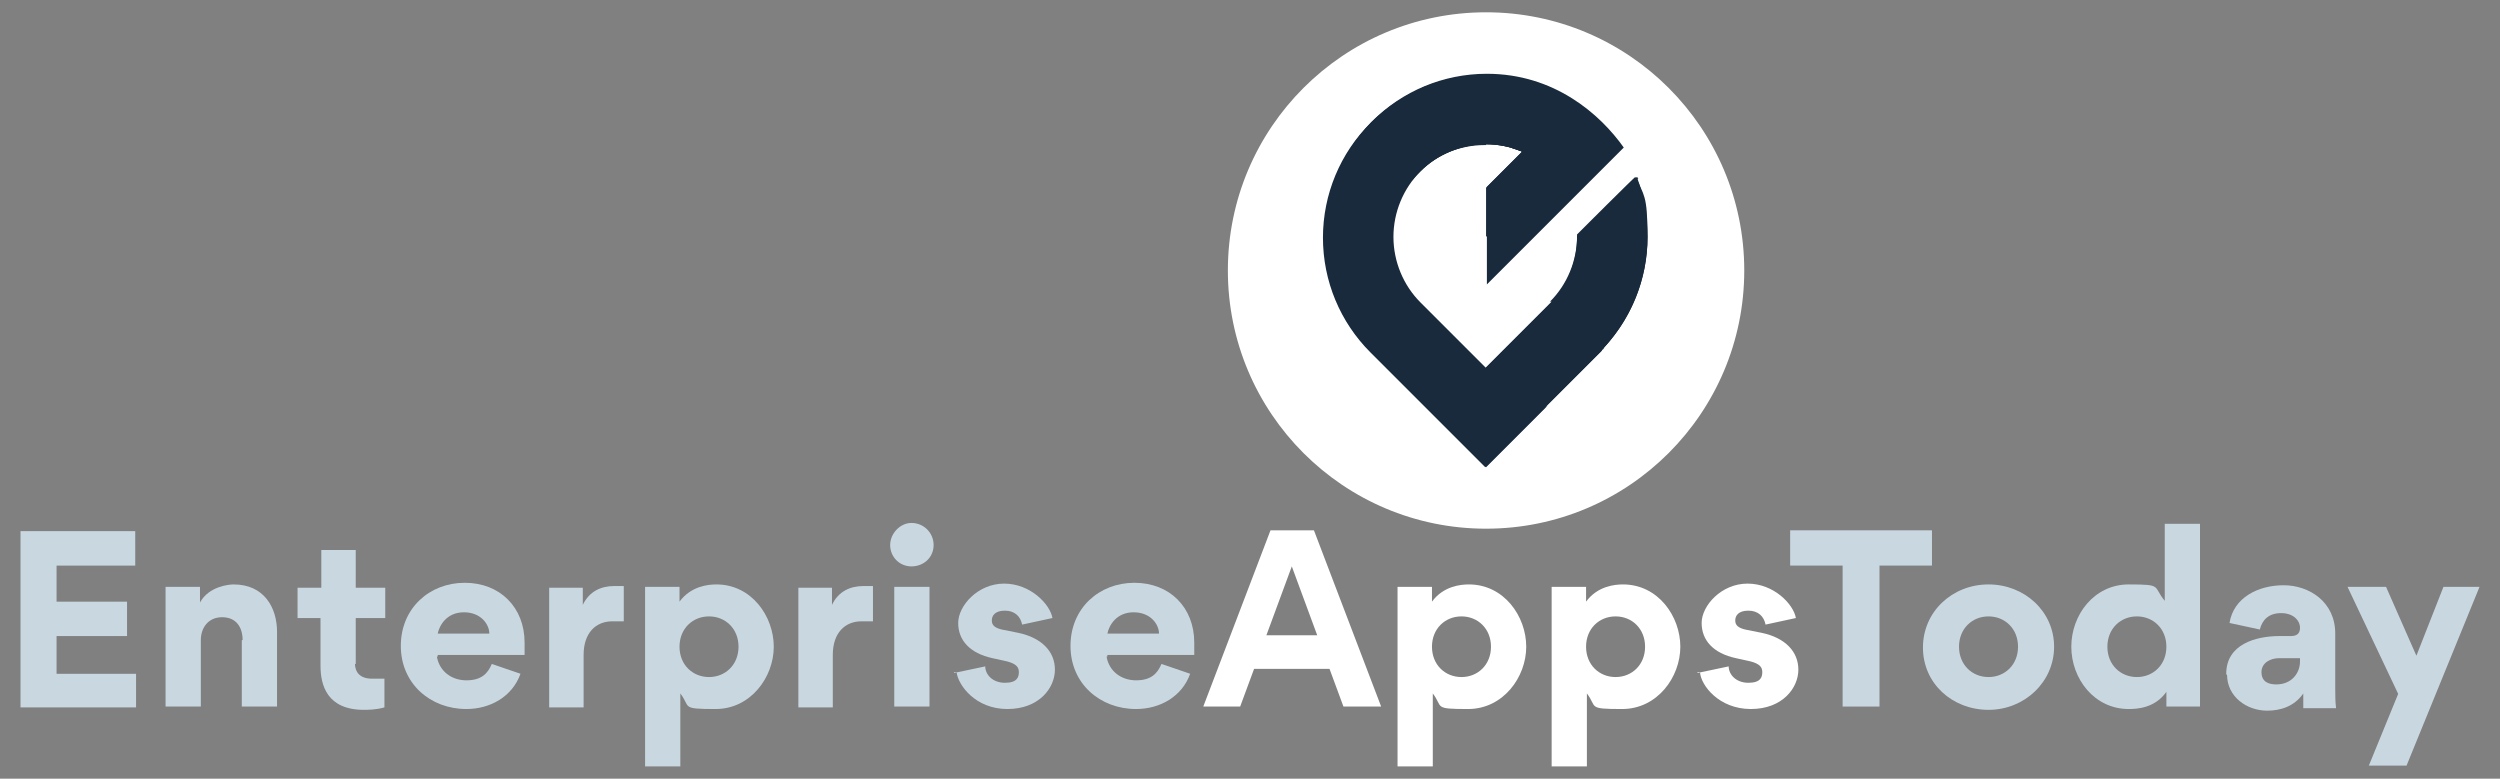 <?xml version="1.0" encoding="UTF-8"?>
<svg id="Layer_1" data-name="Layer 1" xmlns="http://www.w3.org/2000/svg" version="1.1" viewBox="0 0 305 95">
  <rect x="0" y="0" width="305" height="95" fill="#808080" stroke="none"/>
  <defs>
    <style>
      .cls-1 {
        fill: #c9d8e0;
      }

      .cls-1, .cls-2, .cls-3 {
        stroke-width: 0px;
      }

      .cls-2 {
        fill: #fff;
      }

      .cls-3 {
        fill: #192a3d;
      }
    </style>
  </defs>
  <g>
    <path class="cls-1" d="M2.5,64.8h14v4.2H6.9v4.4h8.6v4.2H6.9v4.6h9.7v4.1H2.5s0-21.5,0-21.5Z"/>
    <path class="cls-1" d="M29.6,78.1c0-1.6-.8-2.8-2.5-2.8s-2.6,1.3-2.6,2.8v8.1h-4.3v-14.6h4.2v1.9h0c1.1-2,3.6-2.2,4.1-2.2,3.7,0,5.3,2.8,5.3,5.8v9.1h-4.3v-8.1h0Z"/>
    <path class="cls-1" d="M43.3,80.9c0,1.1.6,1.9,2.1,1.9s.7,0,1.5,0v3.5c-1,.3-2.1.3-2.5.3-4.5,0-5.3-3-5.3-5.4v-5.8h-2.8v-3.7h2.9v-4.6h4.2v4.6h3.6v3.7h-3.6v5.6h-.1Z"/>
    <path class="cls-1" d="M53.3,80.1c.3,1.8,1.8,2.9,3.6,2.9s2.6-.8,3.1-2l3.5,1.2c-1,2.8-3.7,4.3-6.6,4.3-4.4,0-8-3.1-8-7.7s3.5-7.7,7.8-7.7,7.3,3,7.3,7.3,0,1,0,1.5h-10.6v.2ZM59.7,77.3c0-1.1-1-2.6-3.1-2.6s-3,1.6-3.2,2.6h6.3Z"/>
    <path class="cls-1" d="M76.1,75.8c-.6,0-1.2,0-1.4,0-2,0-3.5,1.4-3.5,4.1v6.4h-4.2v-14.6h4.1v2.1h0c.8-1.7,2.3-2.3,3.8-2.3s.8,0,1.2,0v4.2h0Z"/>
    <path class="cls-1" d="M82.9,73.4h0c1.4-1.9,3.5-2.1,4.5-2.1,4.3,0,7,3.9,7,7.6s-2.8,7.6-7.1,7.6-3-.2-4.3-1.9h0v8.9h-4.3v-21.9h4.2v1.8h0ZM86.5,82.6c2,0,3.6-1.5,3.6-3.7s-1.6-3.7-3.6-3.7-3.6,1.5-3.6,3.7,1.6,3.7,3.6,3.7Z"/>
    <path class="cls-1" d="M106.5,75.8c-.6,0-1.2,0-1.4,0-2,0-3.5,1.4-3.5,4.1v6.4h-4.2v-14.6h4.1v2.1h0c.8-1.7,2.3-2.3,3.8-2.3s.8,0,1.2,0v4.2h0Z"/>
    <path class="cls-1" d="M111.2,63.8c1.5,0,2.7,1.2,2.7,2.7s-1.2,2.6-2.7,2.6-2.6-1.2-2.6-2.6,1.2-2.7,2.6-2.7ZM109.1,86.2h4.3v-14.6h-4.3v14.6Z"/>
    <path class="cls-1" d="M116.4,82.1l3.8-.8c0,1,.9,2,2.4,2s1.7-.7,1.7-1.3-.3-1-1.4-1.3l-1.8-.4c-2.8-.6-4.2-2.2-4.2-4.3s2.4-4.8,5.6-4.8,5.6,2.5,5.9,4.2l-3.7.8c-.2-1-.9-1.7-2.1-1.7s-1.6.6-1.6,1.2.4.9,1.2,1.1l2,.4c2.9.6,4.5,2.3,4.5,4.5s-1.9,4.8-5.8,4.8-6-2.9-6.2-4.5h-.3Z"/>
    <path class="cls-1" d="M135,80.1c.3,1.8,1.8,2.9,3.6,2.9s2.6-.8,3.1-2l3.5,1.2c-1,2.8-3.7,4.3-6.6,4.3-4.4,0-8-3.1-8-7.7s3.5-7.7,7.8-7.7,7.3,3,7.3,7.3,0,1,0,1.5h-10.6v.2ZM141.4,77.3c0-1.1-1-2.6-3.1-2.6s-3,1.6-3.2,2.6h6.3Z"/>
    <path class="cls-2" d="M153,81.6l-1.7,4.6h-4.5l8.2-21.5h5.3l8.2,21.5h-4.6l-1.7-4.6h-9.2ZM160.7,77.5l-3.1-8.4-3.1,8.4h6.3,0Z"/>
    <path class="cls-2" d="M174.7,73.4h0c1.4-1.9,3.5-2.1,4.5-2.1,4.3,0,7,3.9,7,7.6s-2.8,7.6-7.1,7.6-3-.2-4.3-1.9h0v8.9h-4.3v-21.9h4.2v1.8h0ZM178.3,82.6c2,0,3.6-1.5,3.6-3.7s-1.6-3.7-3.6-3.7-3.6,1.5-3.6,3.7,1.6,3.7,3.6,3.7Z"/>
    <path class="cls-2" d="M193.5,73.4h0c1.4-1.9,3.5-2.1,4.5-2.1,4.3,0,7,3.9,7,7.6s-2.8,7.6-7.1,7.6-3-.2-4.3-1.9h0v8.9h-4.3v-21.9h4.2v1.8h0ZM197.1,82.6c2,0,3.6-1.5,3.6-3.7s-1.6-3.7-3.6-3.7-3.6,1.5-3.6,3.7,1.6,3.7,3.6,3.7Z"/>
    <path class="cls-2" d="M207.1,82.1l3.8-.8c0,1,.9,2,2.4,2s1.7-.7,1.7-1.3-.3-1-1.4-1.3l-1.8-.4c-2.8-.6-4.2-2.2-4.2-4.3s2.4-4.8,5.6-4.8,5.6,2.5,5.9,4.2l-3.7.8c-.2-1-.9-1.7-2.1-1.7s-1.6.6-1.6,1.2.4.9,1.2,1.1l2,.4c2.9.6,4.5,2.3,4.5,4.5s-1.9,4.8-5.8,4.8-6.1-2.9-6.2-4.5h-.3Z"/>
    <path class="cls-1" d="M224.8,86.2v-17.2h-6.4v-4.3h17.3v4.3h-6.4v17.2h-4.5Z"/>
    <path class="cls-1" d="M242.6,71.3c4.4,0,8,3.3,8,7.6s-3.6,7.7-8,7.7-8-3.2-8-7.6,3.6-7.7,8-7.7ZM242.6,82.6c2,0,3.6-1.5,3.6-3.7s-1.6-3.7-3.6-3.7-3.6,1.5-3.6,3.7,1.6,3.7,3.6,3.7Z"/>
    <path class="cls-1" d="M264.3,84.4h0c-1.4,2-3.6,2.1-4.6,2.1-4.2,0-7-3.7-7-7.6s2.8-7.6,7-7.6,2.9.2,4.4,2h0v-9.4h4.3v22.3h-4.1v-1.9h0ZM260.7,75.2c-2,0-3.6,1.5-3.6,3.7s1.6,3.7,3.6,3.7,3.6-1.5,3.6-3.7-1.6-3.7-3.6-3.7Z"/>
    <path class="cls-1" d="M271.6,82.2h0c0-3.6,3.6-4.6,6.5-4.6h1.4c.8,0,1.1-.4,1.1-1,0-.9-.8-1.8-2.3-1.8s-2.3.8-2.6,2l-3.7-.8c.5-3.1,3.5-4.6,6.6-4.6s6.3,2,6.3,5.9v6.7c0,.8,0,1.6.1,2.4h-4v-1.8h0c-1.1,1.6-2.8,2.1-4.4,2.1-2.5,0-4.9-1.7-4.9-4.4h-.1ZM280.6,80.6v-.3h-2.6c-.9,0-2.1.5-2.1,1.7s.9,1.5,1.8,1.5c1.9,0,2.9-1.4,2.9-2.8h0Z"/>
    <path class="cls-1" d="M292.6,84.7l-6.2-13.1h4.7l3.7,8.4,3.3-8.4h4.4l-8.9,21.8h-4.6l3.6-8.8h0Z"/>
  </g>
  <g>
    <circle class="cls-2" cx="181.3" cy="33" r="31.5"/>
    <g>
      <path class="cls-3" d="M185.7,18.5c-1.4-.6-2.9-.9-4.4-.9-3,0-5.9,1.2-8,3.3-2.1,2.1-3.3,5-3.3,8s1.2,5.9,3.3,8l8,8,8-8c2.1-2.1,3.3-5,3.3-8v-.2l7.1-7.1h0c.9,2.4,1.3,4.8,1.3,7.3,0,5-1.9,9.8-5.3,13.5h0q0,0-.1.2h0s-.1,0-.2.2l-14,14-14-14c-3.7-3.7-5.8-8.7-5.8-14s2.1-10.2,5.8-14c3.7-3.7,8.7-5.8,14-5.8,8.2,0,13.8,4.9,16.7,9l-16.7,16.7v-11.9l4.4-4.4h-.1Z"/>
      <path class="cls-3" d="M185.7,18.5c-1.4-.6-2.9-.9-4.4-.9-3,0-5.9,1.2-8,3.3-.4.4-.7.7-1,1.1-.3-1.3-.6-2.6-.6-3.9-.1-4.2,0-5.2,1.8-7.4,2.4-1,5.1-1.6,7.8-1.6s6.4.9,8.9,2.2c4.2,3.2.7,8-.6,9.3l-8.3,8.3v-6l4.4-4.4h0Z"/>
      <path class="cls-3" d="M181.3,17.6c1.5,0,3,.3,4.4.9h0c1.6-1.6,2-3.8,1.2-5.9-.8-2.1-2.6-3.4-4.8-3.4h-.9c-5.3,0-10.3,2.1-14,5.8s-5.8,8.7-5.8,14,2.1,10.3,5.8,14l14,14,14-14,.2-.2h0v-.2h.1c3.4-3.8,5.3-8.6,5.3-13.6s-.5-4.9-1.3-7.2h0c0-.1-7.1,7-7.1,7v.2c0,3-1.2,5.9-3.3,8l-8,8-8-8c-2.1-2.1-3.3-5-3.3-8s1.2-5.9,3.3-8,5-3.3,8-3.3h.2Z"/>
      <path class="cls-3" d="M184.5,18.1c.4.1.8.3,1.3.4h0c1.6-1.6,2-3.8,1.2-5.9-.8-2.1-2.6-3.4-4.8-3.4h-.9c-2.4,0-4.8.4-7,1.3.1,0,10.9-2.9,10.2,7.6Z"/>
      <path class="cls-3" d="M187.4,14.7c0-.7-.1-1.4-.4-2.1-.8-2.1-2.6-3.4-4.8-3.4h-.9c-5.3,0-10.3,2.1-14,5.8s-5.8,8.7-5.8,14,2.1,10.3,5.8,14l14,14,7.5-7.5c-5.1,3.3-9.8-.9-9.9-.9l-8.6-8.6c-6-6-6-15.8,0-21.9,4.6-4.6,11.4-5.7,17-3.3h0ZM199.8,21.9h0v-.3l-.4.4c.2,0,.3-.1.5-.2h-.1Z"/>
      <path class="cls-3" d="M187.4,14.7c0-.7-.1-1.4-.4-2.1-.8-2.1-2.6-3.4-4.8-3.4h-.9c-2.4,0-4.8.4-7,1.3.1,0,7.5-2,9.6,3.2,1.2.2,2.3.5,3.5,1h0Z"/>
      <path class="cls-3" d="M189.3,36.9l-8,8h0c3.3,3.3,8.6,3.3,11.8,0l2.1-2.1.2-.2h0v-.2h.1c3.4-3.8,5.3-8.6,5.3-13.6s-.5-4.9-1.3-7.2h0c0-.1-7.1,7-7.1,7v.2c0,3-1.2,5.9-3.3,8h.2Z"/>
      <path class="cls-3" d="M183.9,42.3l-2.6,2.6h0c3.3,3.3,8.6,3.3,11.8,0,0,0-4.9,1.6-9.2-2.7h0Z"/>
      <path class="cls-3" d="M185,47.1c2.8.8,5.8,0,8-2l2.2-2.2c3.7-3.7,5.8-8.7,5.8-14s-.5-5-1.4-7.3l-3.4,3.4c1.3,5.1,0,10.8-4,14.8l-7.2,7.3h0Z"/>
      <path class="cls-3" d="M185,47.1c2.8.8,5.8,0,8-2l.2-.2c-.1,0-2.7.8-5.7-.4l-2.5,2.5h0Z"/>
    </g>
  </g>
</svg>